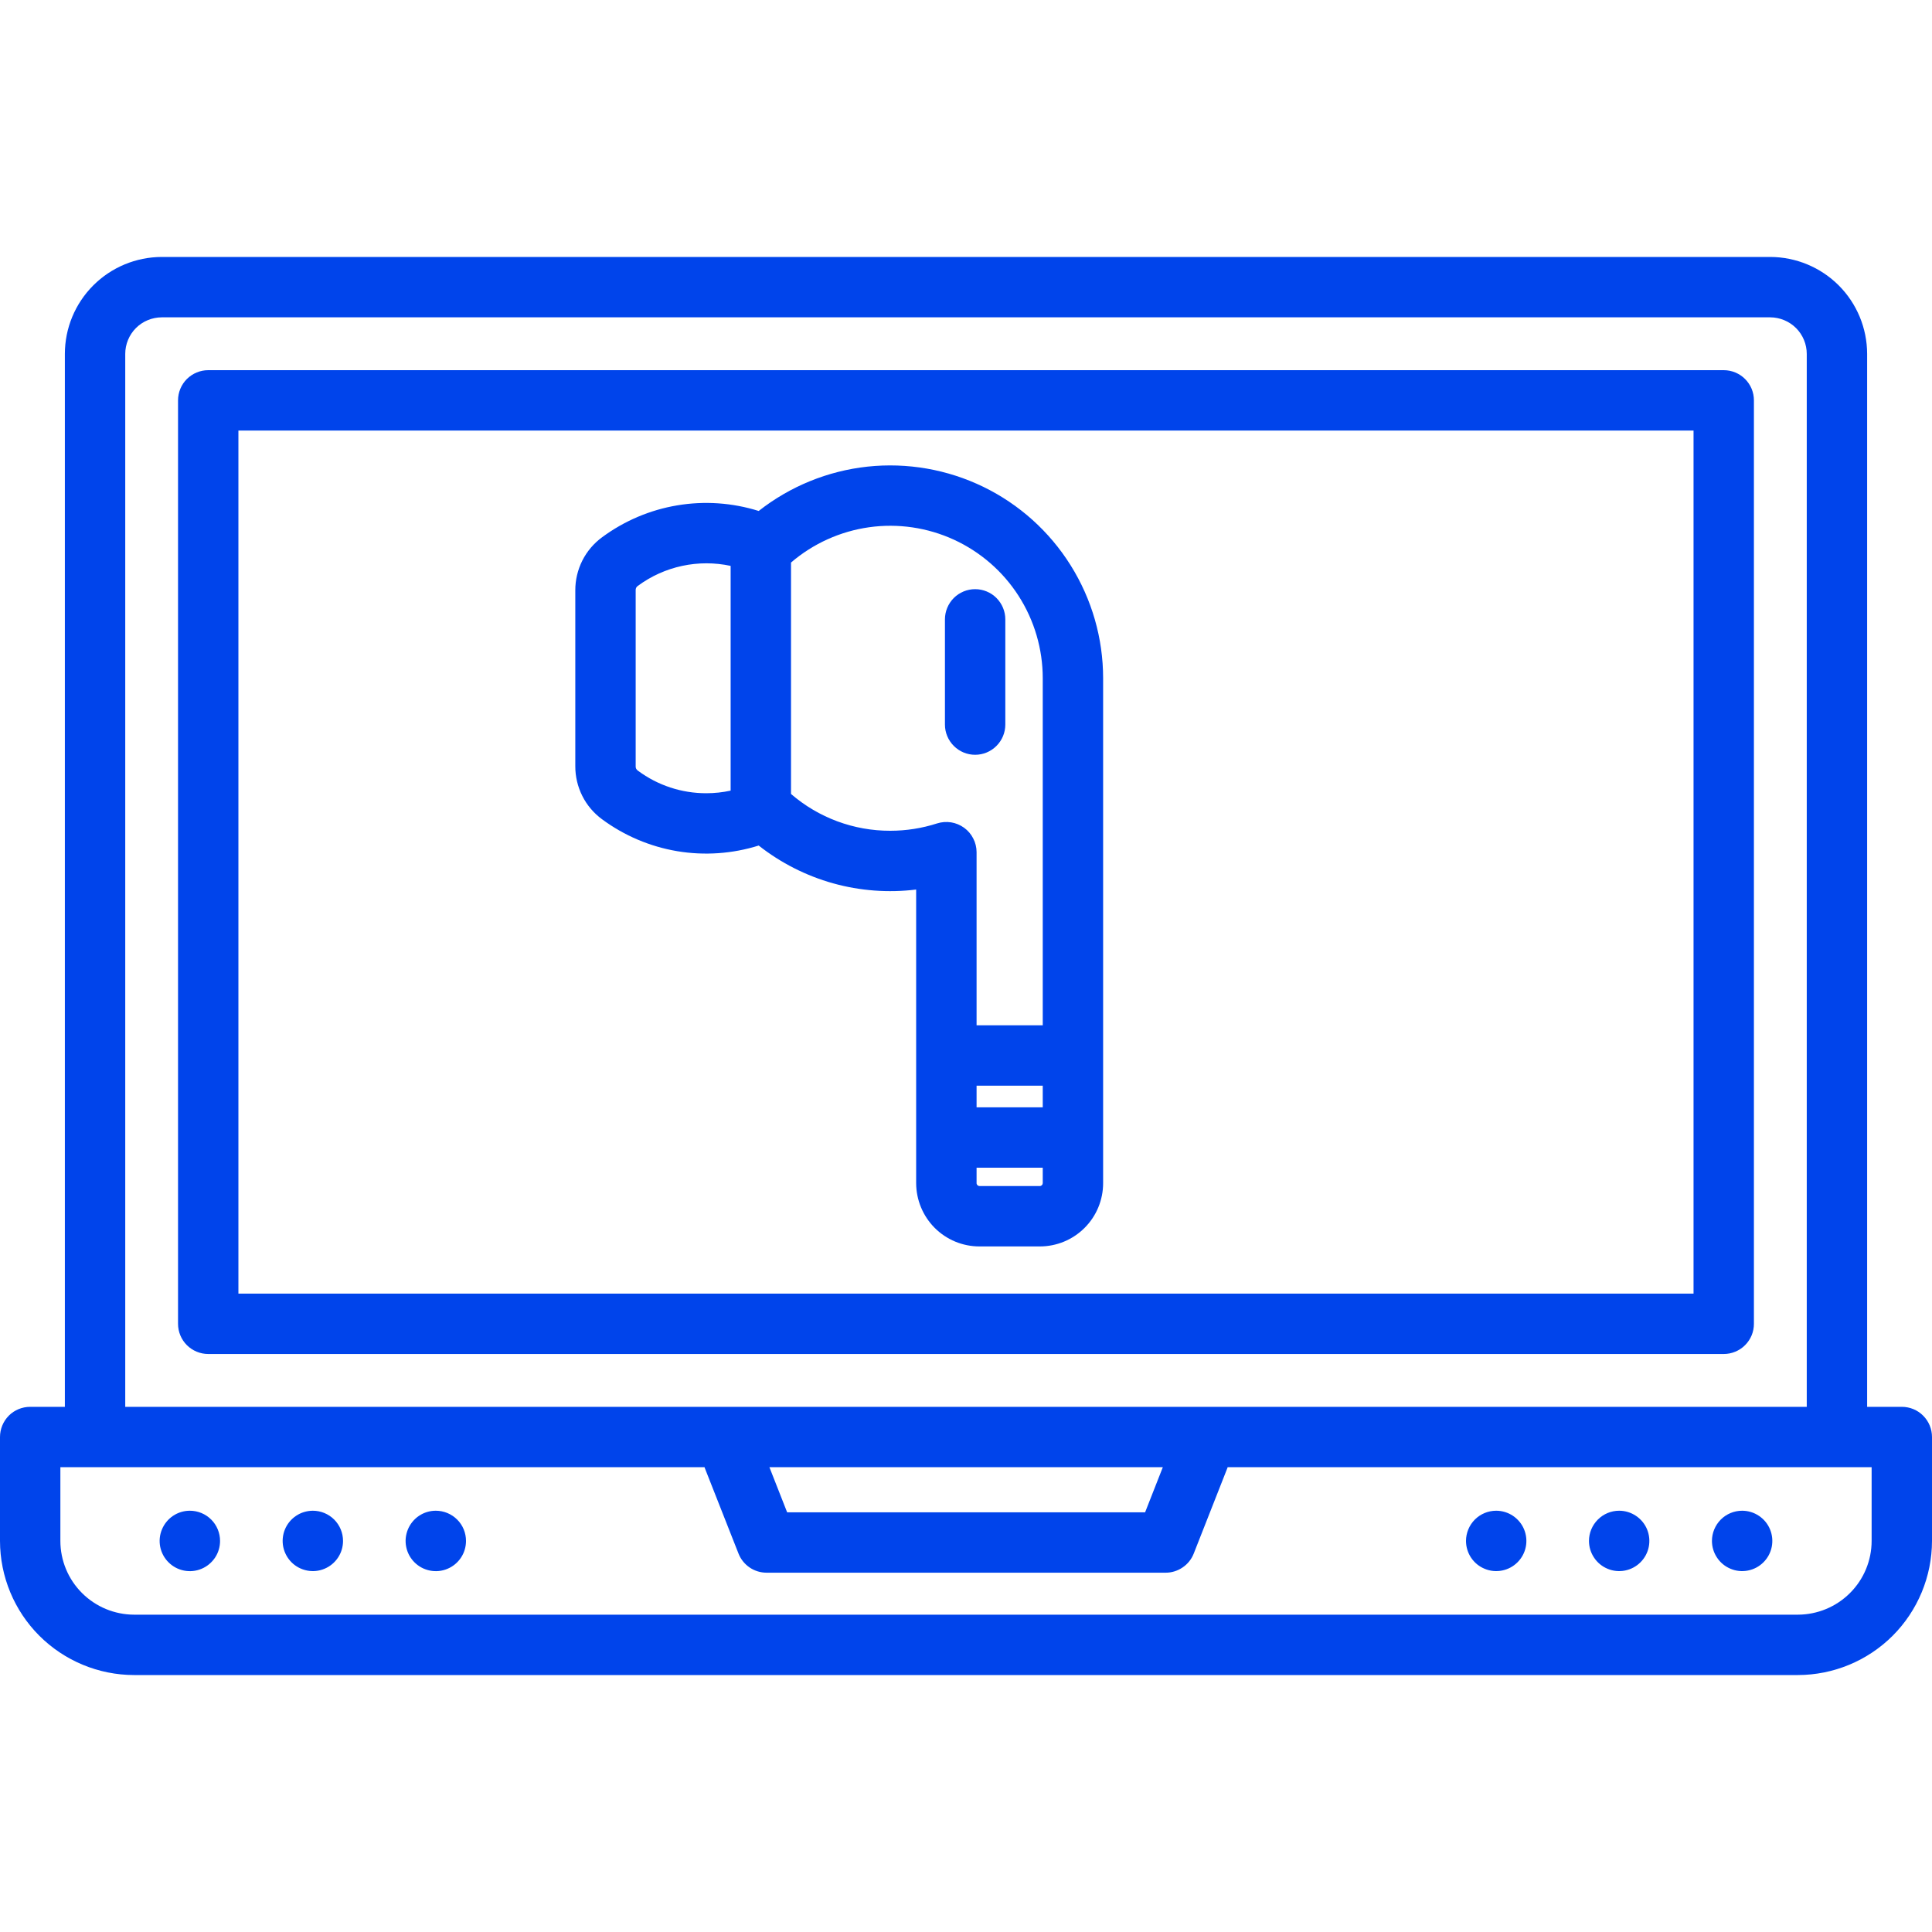 <svg width="40" height="40" viewBox="0 0 40 40" fill="none" xmlns="http://www.w3.org/2000/svg">
<g clip-path="url(#clip0_4451_67099)">
<path fill-rule="evenodd" clip-rule="evenodd" d="M19.564 15.002V12.823C19.564 12.658 19.63 12.499 19.747 12.381C19.864 12.264 20.023 12.198 20.189 12.198C20.355 12.198 20.514 12.264 20.631 12.381C20.748 12.499 20.814 12.658 20.814 12.823V15.002C20.814 15.167 20.748 15.326 20.631 15.443C20.514 15.561 20.355 15.627 20.189 15.627C20.023 15.627 19.864 15.561 19.747 15.443C19.63 15.326 19.564 15.167 19.564 15.002ZM13.161 12.224C13.159 12.205 13.163 12.186 13.171 12.169C13.18 12.152 13.193 12.138 13.209 12.128C13.481 11.927 13.793 11.787 14.124 11.716C14.454 11.645 14.797 11.645 15.127 11.716V16.369C14.961 16.405 14.793 16.423 14.623 16.423C14.114 16.424 13.618 16.261 13.209 15.957C13.193 15.947 13.18 15.933 13.171 15.916C13.163 15.899 13.159 15.88 13.161 15.862L13.161 12.224ZM21.589 14.043C21.589 13.439 21.416 12.848 21.09 12.339C20.765 11.831 20.3 11.427 19.751 11.174C19.202 10.922 18.593 10.832 17.995 10.916C17.397 11 16.835 11.254 16.377 11.647V16.438C16.948 16.931 17.678 17.202 18.432 17.2C18.761 17.2 19.088 17.149 19.401 17.048C19.495 17.018 19.595 17.011 19.692 17.026C19.789 17.042 19.881 17.08 19.961 17.138C20.041 17.196 20.106 17.272 20.15 17.36C20.195 17.447 20.219 17.544 20.219 17.643V21.228H21.589L21.589 14.043ZM21.529 24.556H20.278C20.262 24.555 20.248 24.549 20.237 24.538C20.226 24.527 20.219 24.512 20.219 24.496V24.176H21.589V24.496C21.588 24.512 21.582 24.527 21.571 24.538C21.559 24.549 21.545 24.556 21.529 24.556ZM21.589 22.926H20.219V22.478H21.589L21.589 22.926ZM12.465 16.962C12.925 17.302 13.458 17.528 14.022 17.623C14.585 17.717 15.163 17.677 15.708 17.506C16.165 17.866 16.688 18.131 17.247 18.288C17.807 18.444 18.392 18.488 18.968 18.417V24.496C18.969 24.843 19.107 25.176 19.352 25.422C19.598 25.668 19.931 25.806 20.278 25.806H21.529C21.876 25.806 22.209 25.668 22.455 25.422C22.701 25.177 22.839 24.843 22.839 24.496V14.043C22.839 13.216 22.606 12.406 22.167 11.705C21.729 11.004 21.101 10.44 20.358 10.079C19.614 9.718 18.783 9.573 17.961 9.661C17.139 9.75 16.358 10.068 15.708 10.579C15.162 10.408 14.585 10.368 14.021 10.463C13.458 10.557 12.925 10.784 12.466 11.123C12.293 11.25 12.152 11.416 12.056 11.607C11.96 11.799 11.91 12.01 11.911 12.224V15.862C11.91 16.076 11.96 16.287 12.056 16.479C12.152 16.67 12.293 16.836 12.466 16.963L12.465 16.962ZM35.444 31.903C35.444 31.738 35.51 31.579 35.627 31.461C35.744 31.344 35.903 31.278 36.069 31.278H36.07C36.194 31.278 36.314 31.315 36.417 31.384C36.52 31.453 36.6 31.55 36.647 31.665C36.694 31.779 36.706 31.904 36.682 32.026C36.658 32.147 36.598 32.258 36.511 32.345C36.423 32.433 36.312 32.492 36.191 32.516C36.07 32.54 35.944 32.528 35.83 32.48C35.716 32.433 35.618 32.353 35.55 32.25C35.481 32.148 35.444 32.027 35.444 31.903ZM32.898 31.903C32.898 31.738 32.964 31.579 33.081 31.462C33.198 31.344 33.357 31.278 33.522 31.278H33.524C33.648 31.278 33.768 31.315 33.871 31.384C33.974 31.453 34.054 31.55 34.101 31.664C34.148 31.779 34.16 31.904 34.136 32.026C34.112 32.147 34.052 32.258 33.965 32.345C33.877 32.433 33.766 32.492 33.645 32.516C33.524 32.54 33.398 32.528 33.284 32.48C33.17 32.433 33.072 32.353 33.004 32.25C32.935 32.148 32.898 32.027 32.898 31.903ZM30.352 31.903C30.352 31.738 30.418 31.579 30.535 31.461C30.652 31.344 30.811 31.278 30.976 31.278H30.978C31.101 31.278 31.222 31.315 31.325 31.384C31.427 31.453 31.508 31.55 31.555 31.665C31.602 31.779 31.614 31.904 31.59 32.026C31.566 32.147 31.506 32.258 31.419 32.345C31.331 32.433 31.22 32.492 31.099 32.516C30.977 32.54 30.852 32.528 30.738 32.48C30.623 32.433 30.526 32.353 30.457 32.25C30.389 32.148 30.352 32.027 30.352 31.903ZM9.648 31.903C9.648 32.027 9.612 32.148 9.543 32.251C9.475 32.353 9.377 32.434 9.263 32.481C9.149 32.529 9.023 32.541 8.902 32.517C8.78 32.493 8.669 32.434 8.581 32.346C8.494 32.259 8.434 32.148 8.41 32.027C8.385 31.905 8.398 31.78 8.445 31.665C8.492 31.551 8.572 31.453 8.674 31.384C8.777 31.315 8.898 31.278 9.021 31.278H9.023C9.189 31.278 9.348 31.344 9.465 31.461C9.583 31.578 9.648 31.737 9.648 31.903ZM7.102 31.903C7.102 32.027 7.066 32.147 6.997 32.25C6.928 32.353 6.831 32.433 6.717 32.48C6.603 32.528 6.477 32.54 6.356 32.516C6.235 32.492 6.123 32.433 6.036 32.346C5.948 32.258 5.889 32.147 5.864 32.026C5.84 31.905 5.852 31.779 5.899 31.665C5.946 31.551 6.026 31.453 6.129 31.384C6.231 31.315 6.352 31.279 6.475 31.278H6.477C6.643 31.278 6.802 31.344 6.919 31.461C7.036 31.578 7.102 31.737 7.102 31.903ZM4.556 31.903C4.556 32.027 4.52 32.148 4.451 32.251C4.382 32.353 4.285 32.434 4.171 32.481C4.056 32.529 3.931 32.541 3.809 32.517C3.688 32.493 3.577 32.434 3.489 32.346C3.401 32.259 3.342 32.148 3.317 32.026C3.293 31.905 3.305 31.779 3.353 31.665C3.4 31.551 3.48 31.453 3.582 31.384C3.685 31.315 3.806 31.278 3.93 31.278H3.931C4.097 31.278 4.256 31.344 4.373 31.461C4.49 31.578 4.556 31.737 4.556 31.903ZM38.75 31.903V30.377H25.417C25.414 30.386 25.412 30.395 25.408 30.403L24.715 32.165C24.669 32.282 24.589 32.382 24.485 32.452C24.381 32.523 24.259 32.561 24.134 32.561H15.872C15.746 32.561 15.623 32.523 15.52 32.453C15.416 32.382 15.336 32.282 15.29 32.165L14.591 30.391C14.589 30.386 14.588 30.381 14.587 30.377H1.25V31.903C1.25 32.308 1.411 32.696 1.698 32.982C1.984 33.268 2.372 33.429 2.776 33.43H37.223C37.628 33.429 38.016 33.268 38.302 32.982C38.589 32.696 38.75 32.308 38.75 31.903H38.75ZM24.075 30.377L23.708 31.311H16.297L15.93 30.377H24.075ZM2.593 7.327V29.127H37.407V7.327C37.407 7.127 37.327 6.934 37.185 6.792C37.043 6.651 36.851 6.571 36.651 6.57H3.349C3.149 6.571 2.956 6.65 2.814 6.792C2.673 6.934 2.593 7.127 2.593 7.327ZM39.375 29.127H38.657V7.327C38.656 6.795 38.445 6.285 38.069 5.909C37.693 5.533 37.182 5.321 36.651 5.32H3.349C2.817 5.321 2.307 5.533 1.931 5.909C1.555 6.285 1.343 6.795 1.343 7.327V29.127H0.625C0.459 29.127 0.3 29.192 0.183 29.309C0.066 29.427 0 29.586 0 29.752L0 31.903C0.001 32.639 0.293 33.345 0.814 33.866C1.335 34.386 2.04 34.679 2.776 34.68H37.223C37.959 34.679 38.665 34.386 39.186 33.866C39.706 33.345 39.999 32.639 40 31.903V29.752C40 29.586 39.934 29.427 39.817 29.31C39.7 29.192 39.541 29.127 39.375 29.127V29.127ZM35.063 26.783V8.914H4.936V26.783L35.063 26.783ZM35.688 7.664H4.311C4.146 7.664 3.987 7.73 3.869 7.847C3.752 7.964 3.686 8.123 3.686 8.289V27.408C3.686 27.574 3.752 27.733 3.869 27.85C3.987 27.967 4.146 28.033 4.311 28.033H35.688C35.77 28.033 35.852 28.017 35.928 27.985C36.003 27.954 36.072 27.908 36.13 27.85C36.188 27.792 36.234 27.723 36.266 27.647C36.297 27.571 36.313 27.49 36.313 27.408V8.289C36.313 8.207 36.297 8.126 36.266 8.05C36.234 7.974 36.188 7.905 36.13 7.847C36.072 7.789 36.003 7.743 35.928 7.712C35.852 7.68 35.77 7.664 35.688 7.664L35.688 7.664Z" fill="#0044EB"/>
</g>
<defs>
<clipPath id="clip0_4451_67099">
<rect width="40" height="40" fill="white"/>
</clipPath>
</defs>
</svg>
